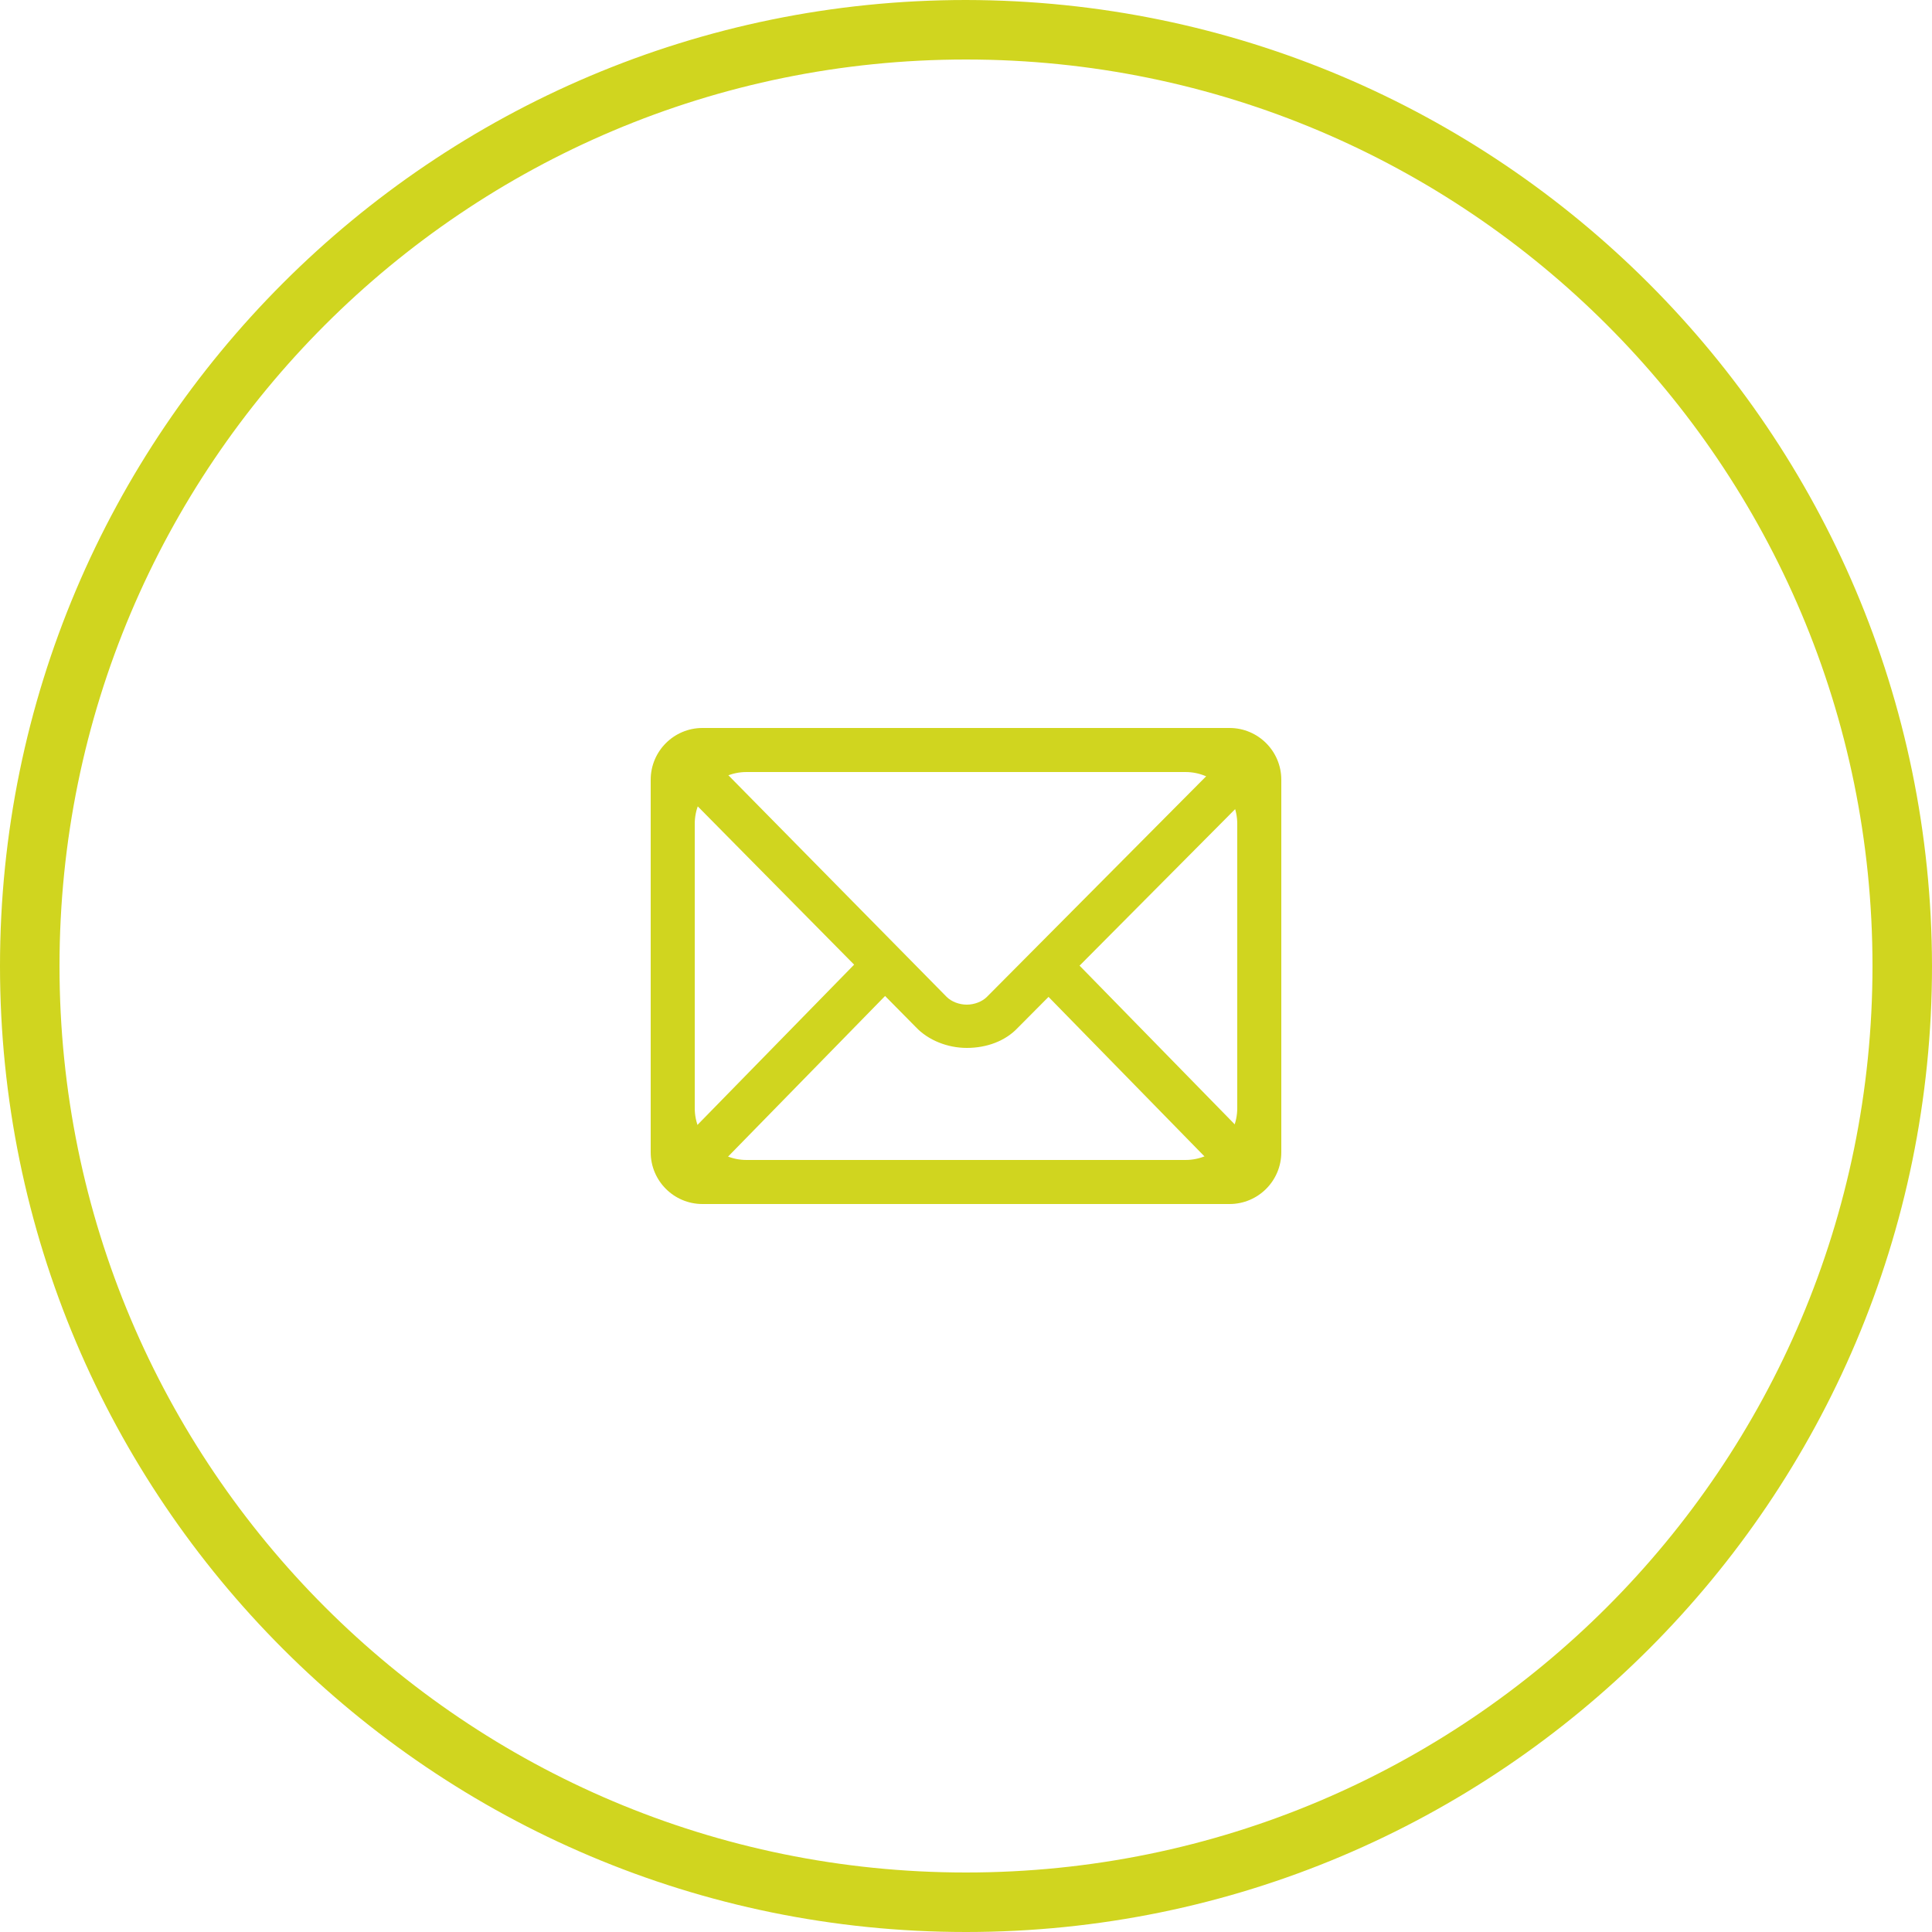 <?xml version="1.0" encoding="utf-8"?>
<!-- Generator: Adobe Illustrator 23.1.0, SVG Export Plug-In . SVG Version: 6.00 Build 0)  -->
<svg version="1.1" id="dots2" xmlns="http://www.w3.org/2000/svg" xmlns:xlink="http://www.w3.org/1999/xlink" x="0px" y="0px"
	 viewBox="0 0 250 250" style="enable-background:new 0 0 250 250;" xml:space="preserve">
<style type="text/css">
	.st0{fill:#D0D51F;}
</style>
<title>sipka</title>
<path class="st0" d="M125,0C56,0,0,56,0,125s56,125,125,125s125-56,125-125l0,0C249.9,56,194,0.1,125,0z M125,242.3
	C60.2,242.3,7.7,189.8,7.7,125S60.2,7.7,125,7.7c64.8,0,117.3,52.5,117.3,117.3l0,0C242.3,189.8,189.8,242.3,125,242.3z"/>
<g id="path2451">
	<path class="st0" d="M159.1,155.8H90.9c-3.7,0-6.7-3-6.7-6.7v-48.2c0-3.7,3-6.7,6.7-6.7h68.2c3.7,0,6.7,3,6.7,6.7v48.2
		C165.8,152.8,162.8,155.8,159.1,155.8z M96.6,150.1h56.8c3.7,0,6.7-3,6.7-6.7v-36.8c0-3.7-3-6.7-6.7-6.7H96.6c-3.7,0-6.7,3-6.7,6.7
		v36.8C89.9,147.1,92.9,150.1,96.6,150.1z"/>
</g>
<g id="path2455">
	<path class="st0" d="M125.1,135.6c-2.5,0-5-1-6.6-2.7L85.8,99.8l4-4l32.7,33.2c0.6,0.6,1.6,1,2.6,1c1,0,2-0.4,2.6-1l32.7-32.9l4,4
		L131.7,133C130.1,134.7,127.7,135.6,125.1,135.6z"/>
</g>
<g id="path2457">
	
		<rect x="83.5" y="135.4" transform="matrix(0.699 -0.715 0.715 0.699 -68.328 114.098)" class="st0" width="35.8" height="5.7"/>
</g>
<g id="path2459">
	
		<rect x="145.8" y="120.8" transform="matrix(0.715 -0.699 0.699 0.715 -54.33 143.187)" class="st0" width="5.7" height="34.9"/>
</g>
</svg>
